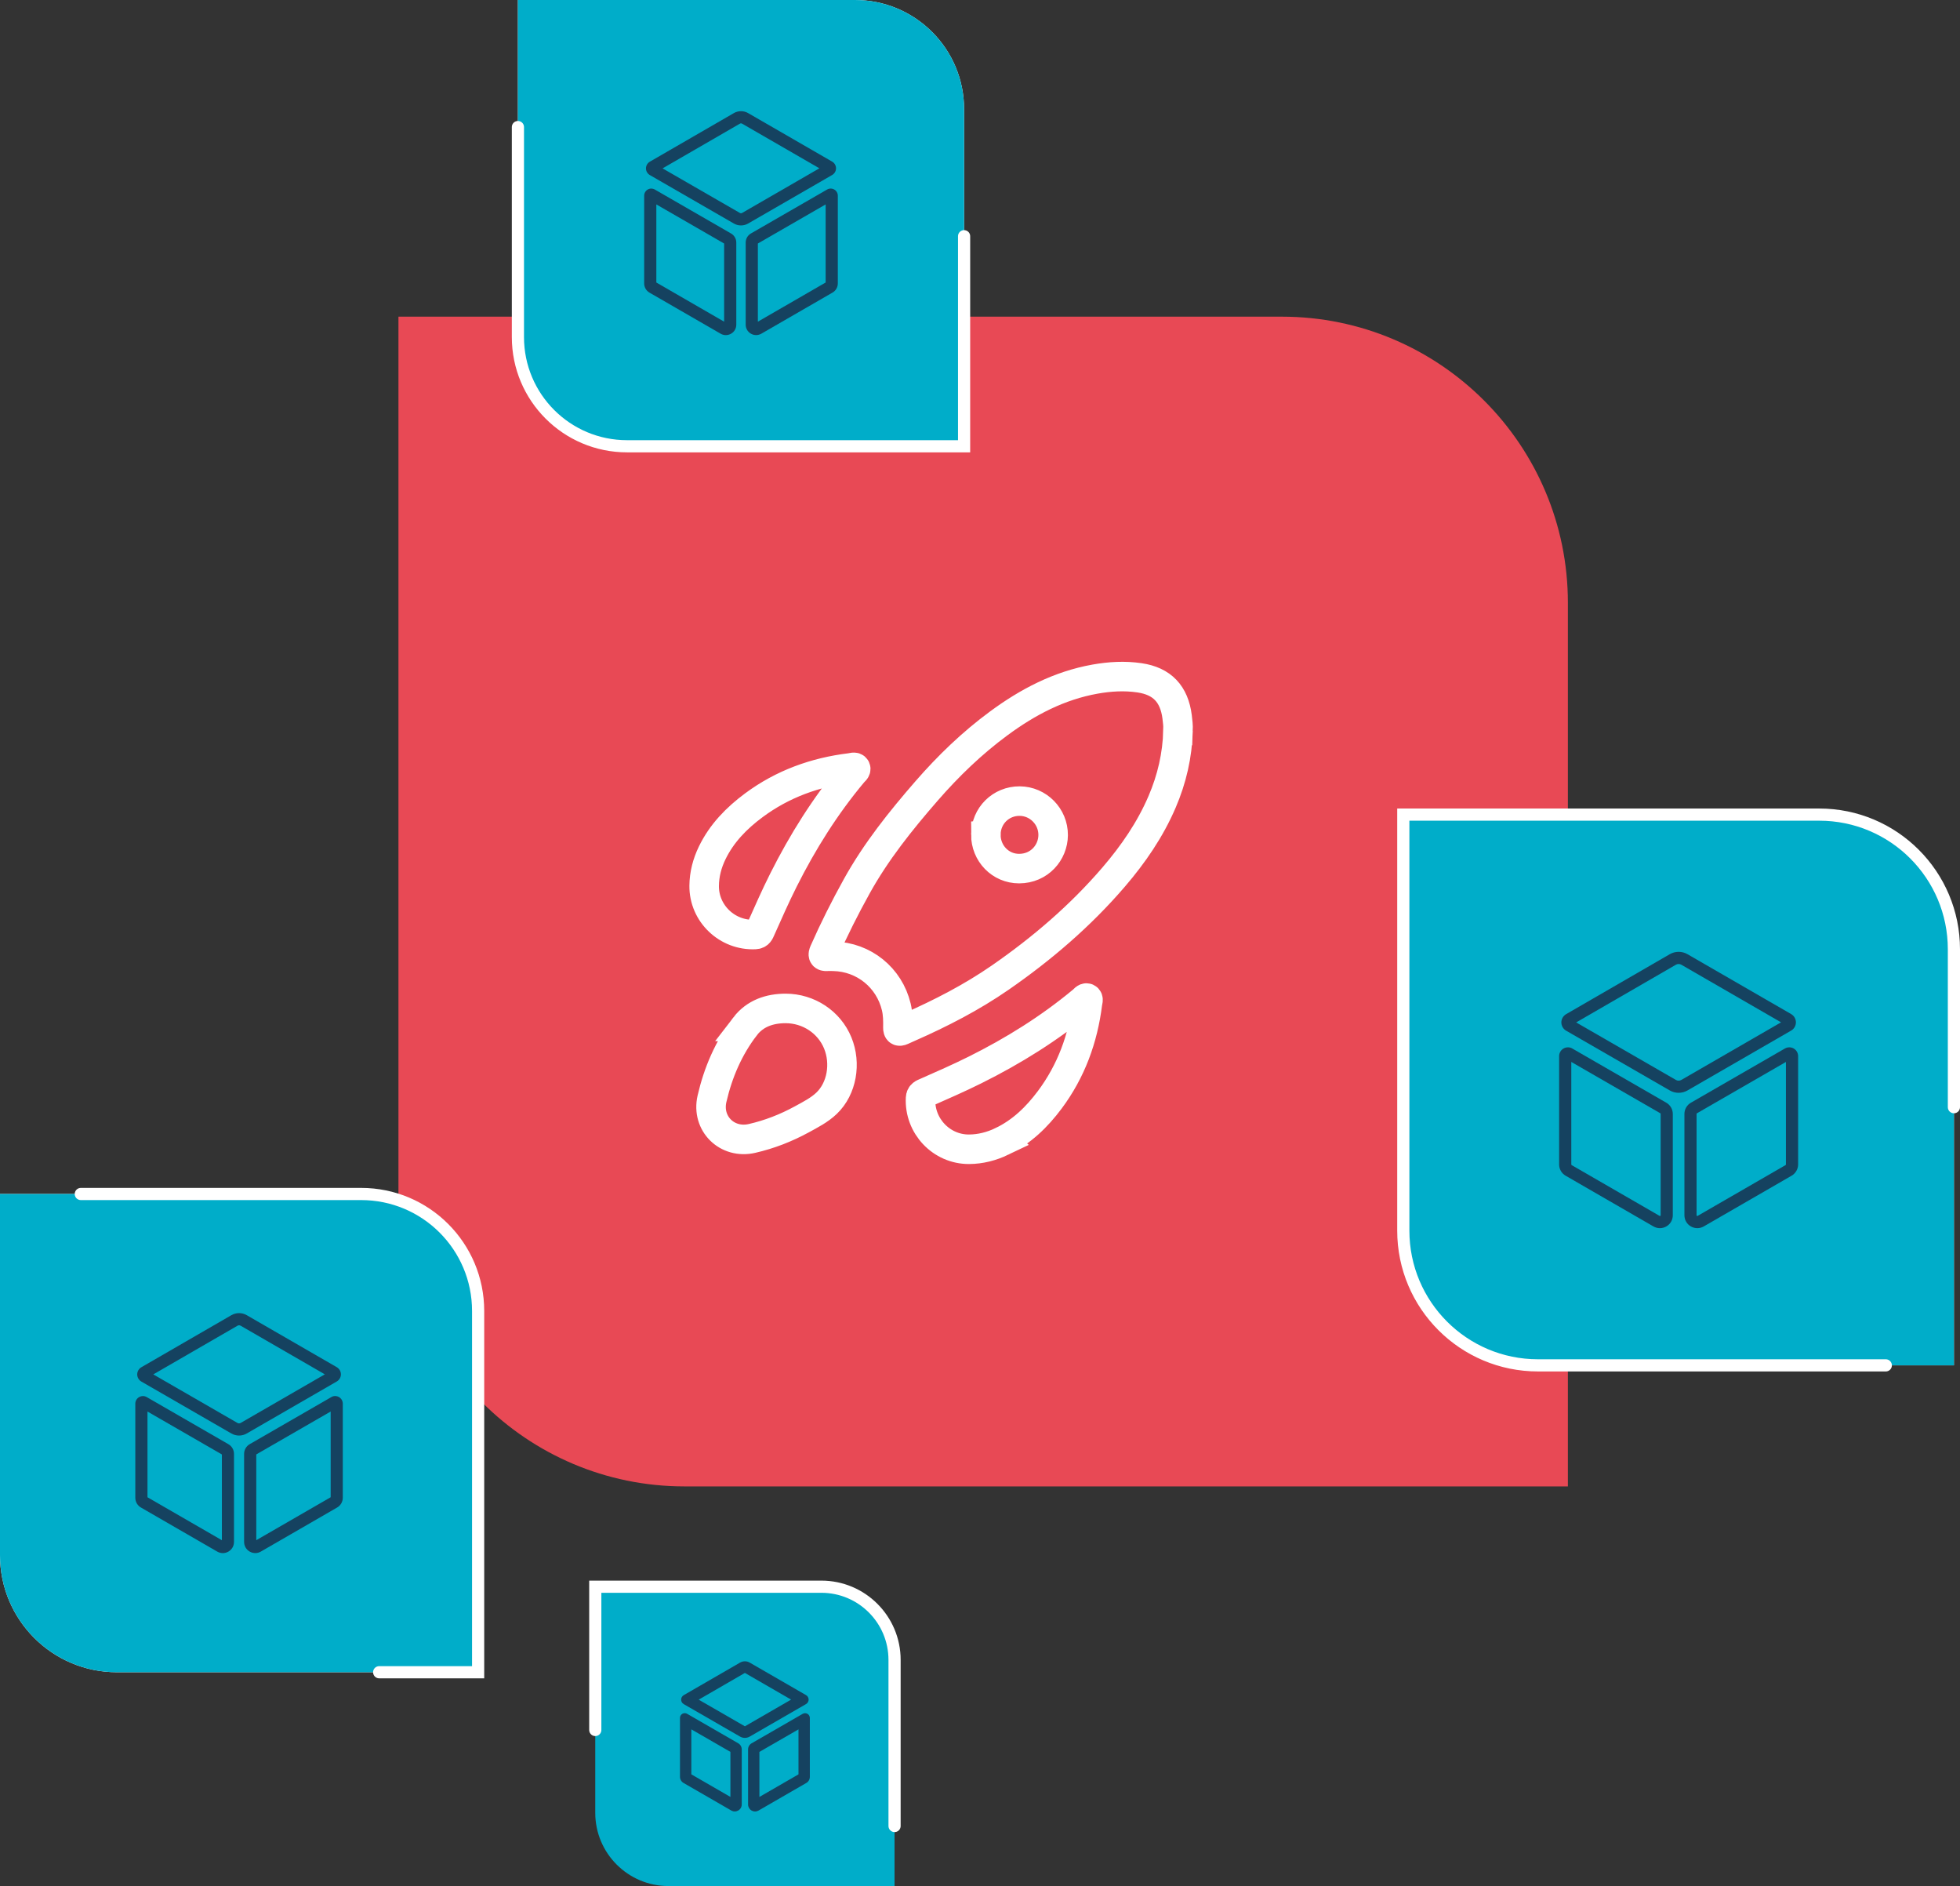 <?xml version="1.0" encoding="UTF-8"?>
<svg id="b" data-name="Layer 2" xmlns="http://www.w3.org/2000/svg" width="863.15" height="830.37" viewBox="0 0 863.15 830.37">
  <rect x="0" y="0" width="863.15" height="830.37" fill="#333333" stroke="none"/>
  <g id="c" data-name="Layer 1">
    <g>
      <path d="m175.47,139.42h389.03c69.52,0,125.97,56.44,125.97,125.97v389.03h-389.03c-69.52,0-125.97-56.44-125.97-125.97V139.42h0Z" fill="#e84955"/>
      <path d="m518.78,321.6c-.28,10.93-2.7,21.38-7.01,31.42-5.25,12.25-12.7,23.06-21.33,33.12-14.64,17.05-31.57,31.55-49.98,44.29-12.56,8.69-26.14,15.67-40.12,21.83-1.06.47-2.12.93-3.17,1.42-1.24.57-1.77.21-1.75-1.17.05-3.09.02-6.16-.71-9.2-3.1-12.92-14.31-21.99-27.61-22.28-.96-.02-1.93-.07-2.89,0-1.78.13-1.91-.58-1.27-2.04,4.34-9.84,9.17-19.42,14.38-28.82,8.48-15.29,19.32-28.82,30.73-41.94,9.57-11,20.04-21.09,31.78-29.74,12.75-9.41,26.57-16.66,42.4-19.49,6.51-1.16,13.07-1.54,19.58-.58,10.03,1.48,15.3,7.16,16.58,17.21.25,1.98.48,3.96.4,5.97Zm-84.63,45.84c-.03,8.27,6.42,15,14.67,14.98,8.91-.02,14.92-7.08,14.97-14.75.05-8.19-6.59-14.92-14.74-14.97-8.27-.05-14.86,6.47-14.89,14.74Zm-106.02,84.44c-7.26,9.46-11.91,20.3-14.58,31.89-2.51,10.93,6.68,19.96,17.62,17.45,7.69-1.76,14.99-4.61,21.92-8.39,3.84-2.1,7.79-4.1,10.96-7.14,6.68-6.41,8.61-17.43,4.87-26.53-3.76-9.16-12.82-15.15-22.91-15.18-7.13,0-13.53,2.22-17.89,7.9Zm113.12,50.62c8.69-4.17,15.39-10.71,21.06-18.3,9.41-12.61,14.64-26.91,16.58-42.46.1-.77.61-1.92-.17-2.28-.69-.32-1.4.72-2.02,1.23-14.52,12.07-30.42,21.97-47.29,30.37-7.14,3.56-14.45,6.74-21.74,9.97-1.09.48-2.19.8-2.27,2.45-.61,12.22,9.16,22.57,21.35,22.51,5.11-.03,9.93-1.29,14.51-3.48Zm-131.15-112.49c-.11,12.18,10.21,22,22.43,21.42,1.65-.08,1.97-1.17,2.46-2.26,3.25-7.28,6.46-14.58,10.04-21.71,8.46-16.84,18.41-32.71,30.53-47.19.52-.62,1.55-1.32,1.24-2.01-.36-.78-1.51-.27-2.28-.18-15.56,1.89-29.88,7.07-42.52,16.44-7.61,5.65-14.17,12.32-18.37,21-2.21,4.58-3.48,9.39-3.53,14.5Z" fill="none" stroke="#fff" stroke-miterlimit="10" stroke-width="13"/>
    </g>
    <path d="m393.94,830.37h-99.56c-17.8,0-32.24-14.43-32.24-32.24v-99.56h99.56c17.8,0,32.24,14.43,32.24,32.24v99.56Z" fill="#00adc9"/>
    <path d="m262.15,761.66v-63.08h99.56c17.8,0,32.24,14.43,32.24,32.24v73.11" fill="none" stroke="#fff" stroke-linecap="round" stroke-miterlimit="10" stroke-width="5.36"/>
    <g>
      <path d="m328.44,736.31h0,0m-.4.23l20.35,11.75-20.35,11.75-20.35-11.73,20.35-11.77m0-5.12c-.74,0-1.47.2-2.11.56l-24.83,14.35c-.7.41-1.14,1.16-1.14,1.97,0,.81.44,1.57,1.14,1.97l24.83,14.31c.64.37,1.36.56,2.1.56s1.47-.19,2.11-.56l24.83-14.33c.7-.4,1.14-1.16,1.14-1.97,0-.81-.44-1.57-1.14-1.97l-24.83-14.33c-.64-.37-1.37-.56-2.11-.56h0Z" fill="#154260"/>
      <path d="m304.45,761.38l17.21,9.92v19.83l-17.21-9.94v-19.82m-2.9-7.12c-.37,0-.73.1-1.05.28-.65.37-1.05,1.07-1.05,1.82v25.93c0,1.1.59,2.13,1.55,2.69l21.03,12.14c.48.27,1.01.42,1.54.42s1.07-.15,1.54-.42c.97-.56,1.54-1.56,1.54-2.67v-24.25c0-1.1-.59-2.12-1.54-2.67l-22.51-12.98c-.32-.18-.68-.28-1.05-.28h0Z" fill="#154260"/>
      <path d="m355.98,758.88h0,0m-4.34,2.5v19.82l-17.21,9.94v-19.83l17.21-9.92m2.9-7.12c-.37,0-.73.1-1.05.28l-22.51,12.98c-.95.55-1.54,1.57-1.54,2.67v24.25c0,1.12.58,2.11,1.54,2.67.47.27,1.01.42,1.54.42s1.07-.15,1.54-.42l21.03-12.14c.96-.55,1.55-1.58,1.55-2.69v-25.93c0-.75-.4-1.45-1.05-1.82-.32-.18-.68-.28-1.05-.28h0Z" fill="#154260"/>
    </g>
    <path d="m860.47,601.13h-183.17c-32.75,0-59.31-26.55-59.31-59.31v-183.17h183.17c32.75,0,59.31,26.55,59.31,59.31v183.17Z" fill="#fff"/>
    <path d="m830.47,601.13h-153.17c-32.75,0-59.31-26.55-59.31-59.31v-183.17h183.17c32.75,0,59.31,26.55,59.31,59.31v183.17" fill="#00adc9"/>
    <path d="m830.47,601.13h-153.17c-32.75,0-59.31-26.55-59.31-59.31v-183.17h183.17c32.75,0,59.31,26.55,59.31,59.31v69.5" fill="none" stroke="#fff" stroke-linecap="round" stroke-miterlimit="10" stroke-width="5.36"/>
    <path d="m210.56,736.24H51.5c-28.44,0-51.5-23.06-51.5-51.5v-159.06h159.06c28.44,0,51.5,23.06,51.5,51.5v159.06Z" fill="#fff"/>
    <path d="m210.56,736.24H51.5c-28.44,0-51.5-23.06-51.5-51.5v-159.06h159.06c28.44,0,51.5,23.06,51.5,51.5v159.06Z" fill="#00adc9"/>
    <path d="m35.59,525.68h123.47c28.44,0,51.5,23.06,51.5,51.5v159.06h-43.58" fill="none" stroke="#fff" stroke-linecap="round" stroke-miterlimit="10" stroke-width="5.36"/>
    <g>
      <path d="m105.28,583.49c.24,0,.48.06.69.18l37.08,21.41-37.08,21.41c-.21.12-.44.18-.69.18s-.48-.06-.69-.18l-37.08-21.38,37.09-21.44c.2-.12.44-.18.68-.18m0-5.36c-1.18,0-2.35.31-3.37.9l-39.66,22.93c-1.12.65-1.82,1.86-1.82,3.15,0,1.3.7,2.5,1.82,3.15l39.66,22.87c1.02.59,2.18.9,3.36.9s2.35-.31,3.37-.9l39.67-22.9c1.12-.65,1.82-1.85,1.82-3.15,0-1.3-.7-2.5-1.82-3.15l-39.66-22.9c-1.02-.59-2.18-.9-3.37-.9h0Z" fill="#154260"/>
      <path d="m64.95,621.46l32.76,18.89v37.76l-32.76-18.91v-37.73m-2-6.82c-.59,0-1.17.16-1.68.45-1.04.6-1.68,1.71-1.68,2.91v41.42c0,1.77.95,3.41,2.48,4.29l33.6,19.4c.76.44,1.61.67,2.46.67s1.71-.23,2.46-.67c1.54-.89,2.46-2.49,2.46-4.27v-38.75c0-1.76-.94-3.39-2.47-4.27l-35.97-20.74c-.51-.29-1.09-.45-1.68-.45h0Z" fill="#154260"/>
      <path d="m148.61,619.73h0,0m-2.99,1.73v37.73l-32.76,18.91v-37.76l32.76-18.89m2-6.82c-.59,0-1.17.15-1.68.45l-35.97,20.74c-1.52.88-2.47,2.51-2.47,4.27v38.75c0,1.78.92,3.38,2.46,4.27.76.44,1.61.67,2.46.67s1.71-.23,2.46-.67l33.6-19.4c1.53-.88,2.48-2.53,2.48-4.29v-41.42c0-1.2-.64-2.31-1.68-2.91-.51-.29-1.09-.45-1.68-.45h0Z" fill="#154260"/>
    </g>
    <g>
      <path d="m739.23,424.42c.42,0,.84.11,1.2.32l43.92,25.36-43.92,25.36c-.36.21-.77.32-1.2.32s-.84-.11-1.19-.32l-43.92-25.32,43.92-25.4c.36-.21.77-.32,1.19-.32m0-5.36c-1.36,0-2.7.36-3.88,1.04l-45.67,26.41c-1.29.75-2.09,2.14-2.09,3.63,0,1.49.8,2.88,2.1,3.63l45.68,26.33c1.17.68,2.51,1.03,3.87,1.03s2.7-.36,3.88-1.03l45.68-26.37c1.29-.74,2.09-2.13,2.09-3.63,0-1.49-.8-2.88-2.09-3.63l-45.67-26.37c-1.17-.68-2.51-1.04-3.88-1.04h0Z" fill="#154260"/>
      <path d="m691.97,467.54l39.19,22.59c.09.05.16.17.16.28v44.62c0,.14-.04.21-.16.28-.09.05-.15.05-.16.05s-.07,0-.16-.05l-38.69-22.34c-.1-.06-.18-.18-.18-.3v-45.12m-1.49-6.44c-.68,0-1.35.18-1.94.52-1.19.69-1.93,1.97-1.93,3.35v47.7c0,2.03,1.09,3.93,2.85,4.94l38.69,22.34c.87.5,1.86.77,2.84.77s1.96-.27,2.84-.77c1.78-1.03,2.84-2.86,2.84-4.92v-44.62c0-2.02-1.09-3.91-2.84-4.92l-41.42-23.88c-.58-.34-1.25-.52-1.93-.52h0Z" fill="#154260"/>
      <path d="m788.72,466.26h0,0m-2.23,1.29v45.12c0,.12-.07.24-.18.3l-38.69,22.34c-.09.05-.15.05-.16.05-.03,0-.09-.01-.16-.05-.12-.07-.16-.14-.16-.27v-44.62c0-.11.07-.22.16-.27l39.19-22.6m1.49-6.44c-.68,0-1.35.18-1.93.51l-41.42,23.88c-1.75,1.01-2.84,2.89-2.84,4.92v44.62c0,2.05,1.06,3.89,2.84,4.92.87.5,1.85.77,2.84.77s1.96-.27,2.84-.77l38.69-22.34c1.76-1.02,2.86-2.91,2.86-4.94v-47.7c0-1.38-.74-2.66-1.93-3.35-.59-.34-1.25-.52-1.94-.52h0Z" fill="#154260"/>
    </g>
    <path d="m424.57,196.49h-148.43c-26.54,0-48.06-21.52-48.06-48.06V0h148.43c26.54,0,48.06,21.52,48.06,48.06v148.43Z" fill="#fff"/>
    <path d="m424.57,196.49h-148.43c-26.54,0-48.06-21.52-48.06-48.06V0h148.43c26.54,0,48.06,21.52,48.06,48.06v148.43Z" fill="#00adc9"/>
    <path d="m424.57,104v92.48h-148.43c-26.54,0-48.06-21.52-48.06-48.06V55.94" fill="none" stroke="#fff" stroke-linecap="round" stroke-miterlimit="10" stroke-width="5.36"/>
    <g>
      <path d="m326.32,54.31c.16,0,.33.04.46.12l34.07,19.67-34.07,19.67c-.14.08-.3.12-.46.12s-.33-.04-.46-.12l-34.07-19.64,34.07-19.7c.13-.08.3-.12.46-.12m0-5.36c-1.11,0-2.19.29-3.14.84l-37.01,21.4c-1.05.61-1.7,1.73-1.7,2.94,0,1.21.65,2.33,1.7,2.94l37.01,21.34c.95.55,2.03.84,3.14.84s2.19-.29,3.14-.84l37.01-21.37c1.05-.6,1.7-1.73,1.7-2.94,0-1.21-.65-2.34-1.7-2.94l-37.01-21.37c-.95-.55-2.04-.84-3.14-.84h0Z" fill="#154260"/>
      <path d="m289.04,90l29.85,17.21v34.41l-29.85-17.24v-34.38m-2.22-6.98c-.55,0-1.09.14-1.57.42-.97.56-1.57,1.6-1.57,2.72v38.65c0,1.65.89,3.18,2.31,4.01l31.36,18.1c.71.41,1.5.62,2.3.62s1.59-.22,2.3-.62c1.44-.83,2.3-2.32,2.3-3.98v-36.16c0-1.64-.88-3.16-2.3-3.98l-33.57-19.35c-.47-.27-1.02-.42-1.57-.42h0Z" fill="#154260"/>
      <path d="m366.93,88.08h0,0m-3.33,1.92v34.38l-29.85,17.24v-34.41l29.85-17.21m2.22-6.98c-.55,0-1.09.14-1.57.42l-33.56,19.35c-1.42.82-2.3,2.35-2.3,3.98v36.16c0,1.66.86,3.15,2.3,3.98.71.41,1.5.62,2.3.62s1.59-.22,2.3-.62l31.35-18.1c1.43-.82,2.32-2.36,2.32-4.01v-38.65c0-1.12-.6-2.16-1.57-2.71-.47-.27-1.02-.42-1.57-.42h0Z" fill="#154260"/>
    </g>
  </g>
</svg>